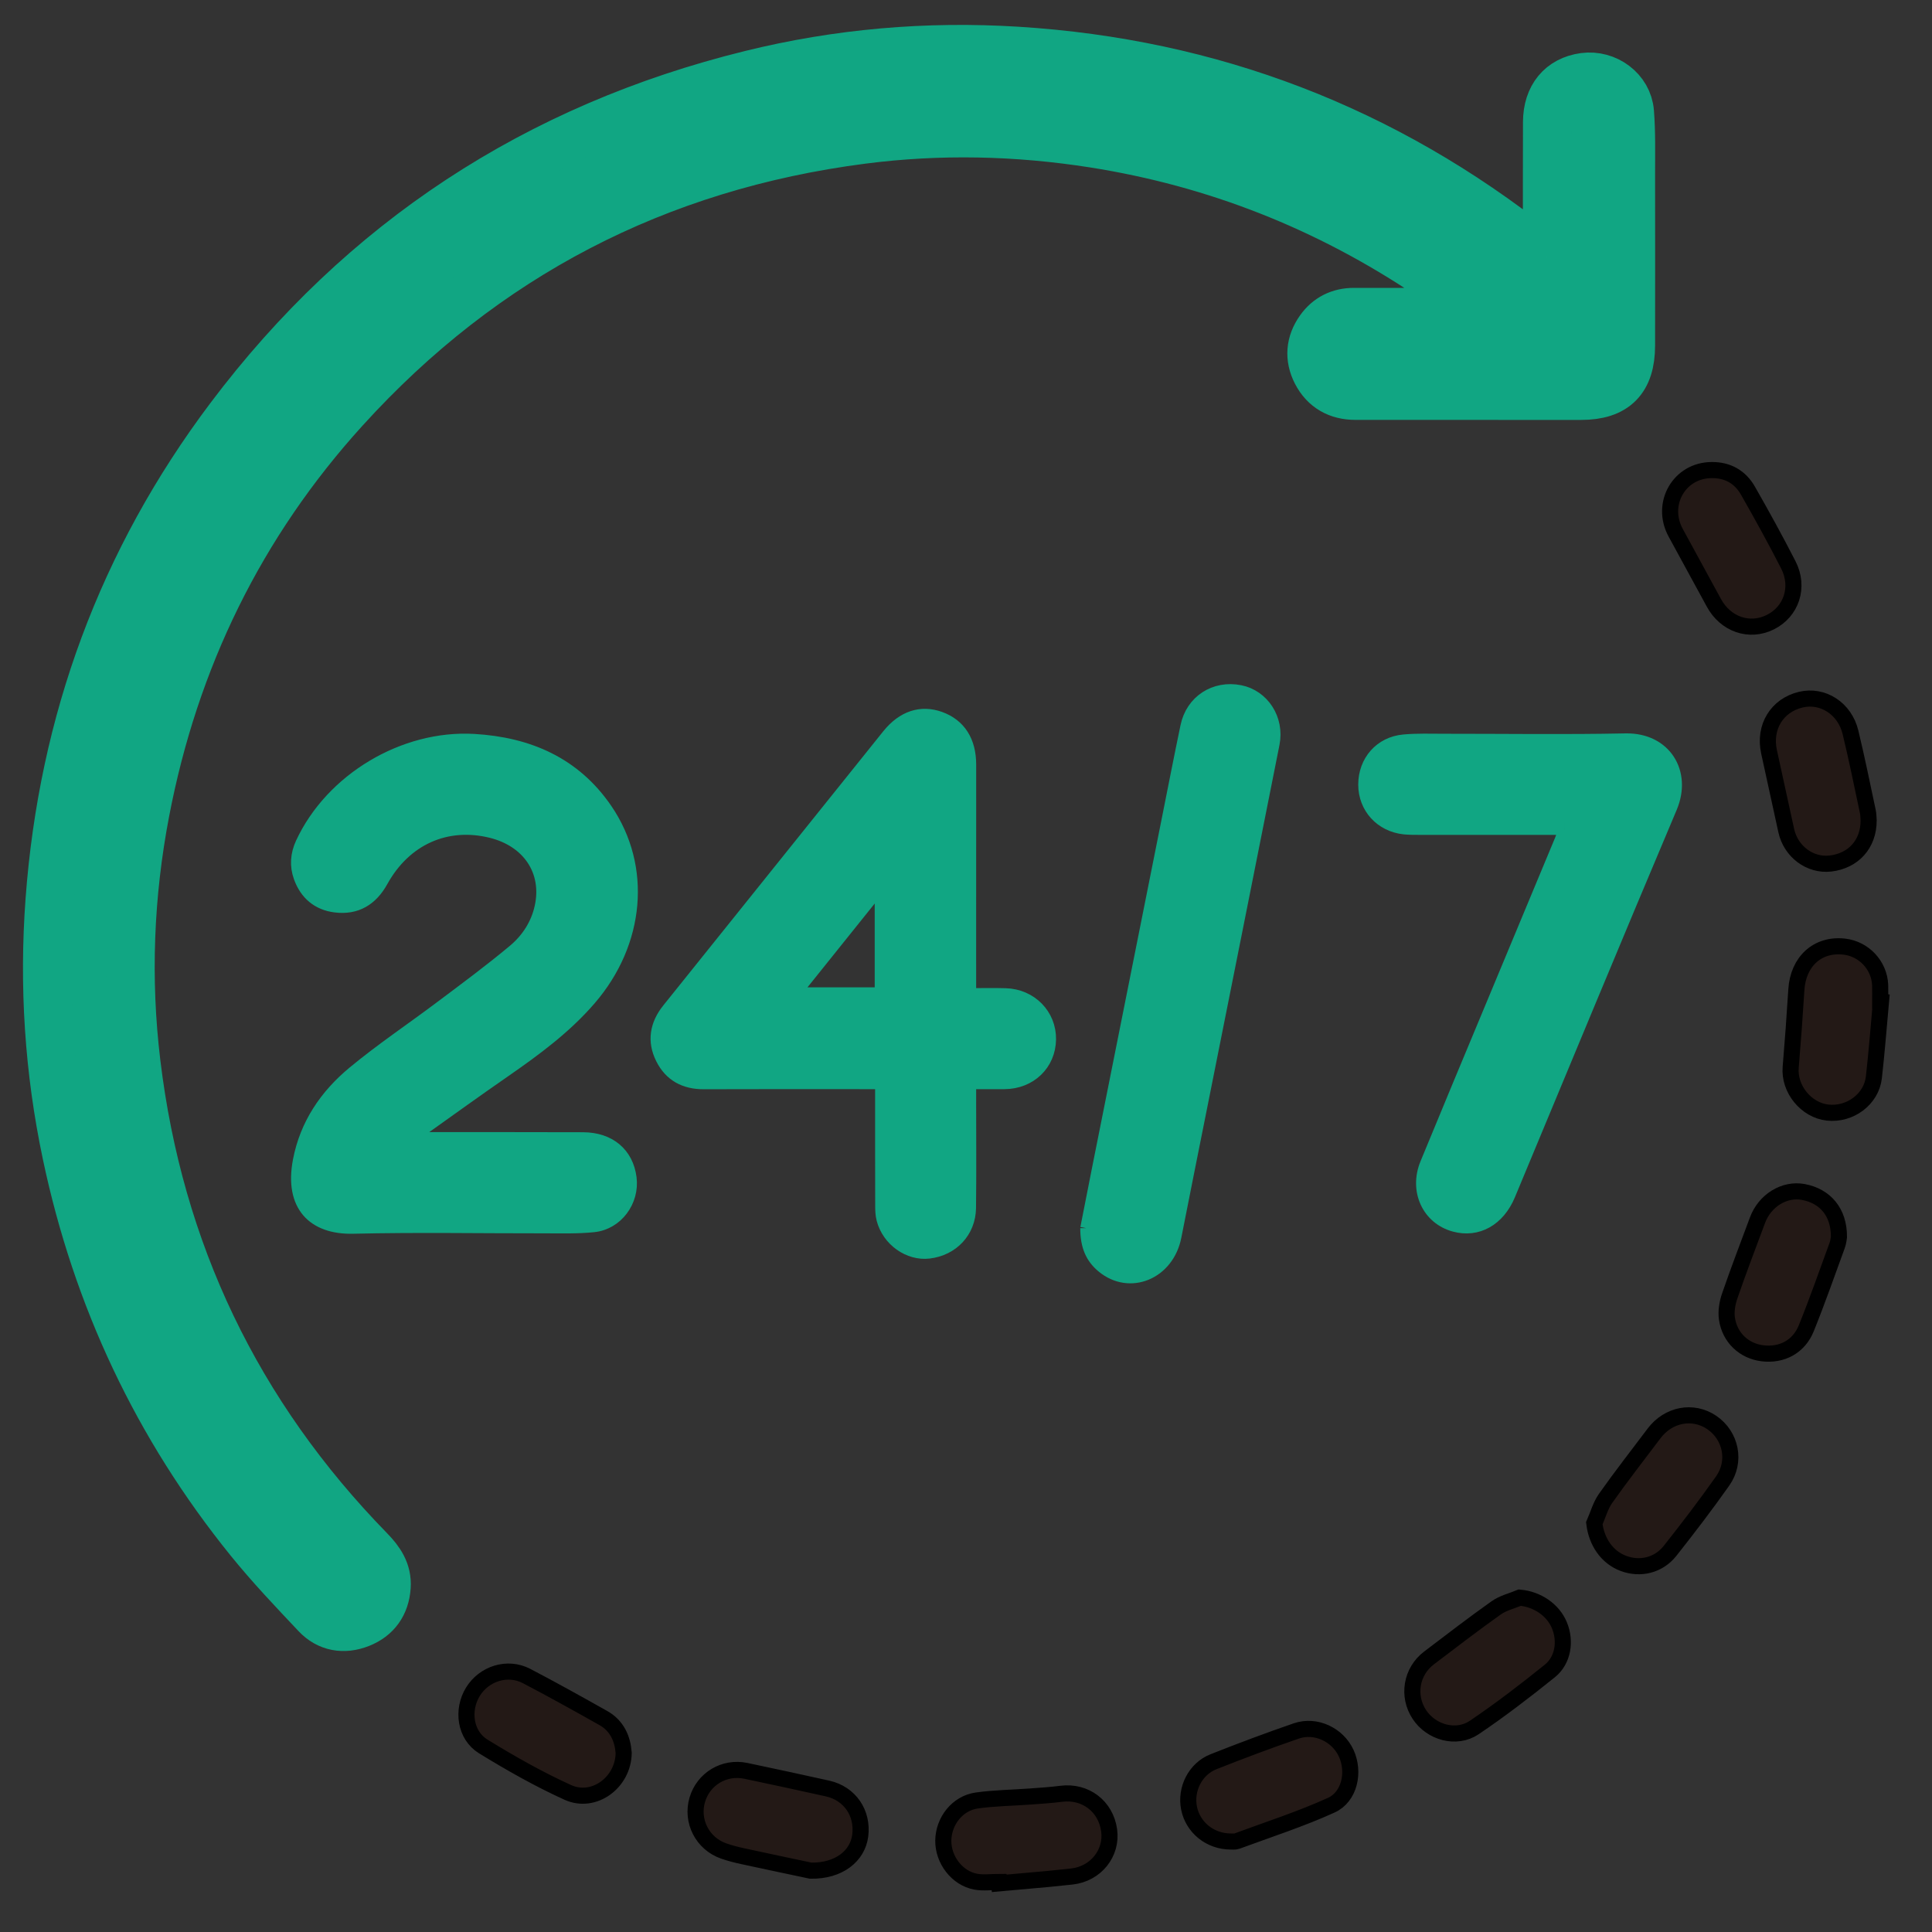 <?xml version="1.0" encoding="UTF-8"?>
<svg width="48px" height="48px" viewBox="0 0 48 48" version="1.1" xmlns="http://www.w3.org/2000/svg" xmlns:xlink="http://www.w3.org/1999/xlink">
    <rect x="0" y="0" width="48" height="48" fill="#333333" stroke="none"/>
    <title>24/7</title>
    <defs>
        <polygon id="path-1" points="7.27153589e-06 0.038 45.561 0.038 45.561 45.61 7.27153589e-06 45.61"></polygon>
    </defs>
    <g id="页面-1" stroke="none" stroke-width="1" fill="none" fill-rule="evenodd">
        <g id="24/7" transform="translate(1, 1)">
            <g id="编组" transform="translate(0.171, 0.181)">
                <mask id="mask-2" fill="white">
                    <use xlink:href="#path-1"></use>
                </mask>
                <g id="Clip-2"></g>
                <path d="M23.651,45.574 C23.652,45.586 23.653,45.598 23.653,45.61 C24.256,45.554 24.861,45.507 25.462,45.439 C26.059,45.372 26.464,44.855 26.385,44.291 C26.301,43.691 25.793,43.309 25.195,43.385 C24.939,43.418 24.681,43.434 24.423,43.453 C23.98,43.486 23.534,43.49 23.095,43.552 C22.616,43.62 22.271,44.063 22.265,44.547 C22.259,45.024 22.608,45.483 23.071,45.569 C23.258,45.603 23.457,45.574 23.651,45.574 L23.651,45.574 Z M18.97,45.295 C19.676,45.306 20.137,44.927 20.202,44.426 C20.275,43.863 19.942,43.376 19.39,43.254 C18.714,43.103 18.037,42.956 17.359,42.815 C16.821,42.703 16.304,43.016 16.153,43.536 C15.998,44.064 16.28,44.619 16.805,44.805 C16.964,44.861 17.129,44.902 17.294,44.938 C17.908,45.072 18.522,45.2 18.97,45.295 L18.97,45.295 Z M29.412,44.571 C29.448,44.569 29.509,44.579 29.56,44.561 C30.344,44.27 31.144,44.013 31.904,43.669 C32.363,43.461 32.49,42.843 32.275,42.377 C32.064,41.918 31.52,41.657 31.038,41.823 C30.346,42.061 29.659,42.318 28.978,42.588 C28.526,42.767 28.277,43.268 28.371,43.738 C28.466,44.222 28.894,44.571 29.412,44.571 L29.412,44.571 Z M45.255,19.205 C45.25,19.149 45.252,19.059 45.234,18.972 C45.094,18.319 44.961,17.663 44.805,17.013 C44.662,16.419 44.113,16.07 43.569,16.201 C42.976,16.344 42.647,16.883 42.78,17.497 C42.922,18.15 43.065,18.803 43.208,19.456 C43.323,19.977 43.8,20.331 44.307,20.273 C44.875,20.207 45.255,19.792 45.255,19.205 L45.255,19.205 Z M36.588,38.511 C36.391,38.594 36.171,38.645 36.001,38.766 C35.435,39.167 34.885,39.59 34.333,40.01 C33.889,40.347 33.789,40.955 34.093,41.416 C34.386,41.86 35.01,42.039 35.457,41.738 C36.104,41.301 36.726,40.823 37.335,40.333 C37.667,40.066 37.735,39.593 37.573,39.201 C37.414,38.813 37.021,38.551 36.588,38.511 L36.588,38.511 Z M38.439,36.664 C38.495,37.126 38.758,37.509 39.161,37.661 C39.576,37.816 40.034,37.712 40.32,37.351 C40.77,36.782 41.211,36.204 41.629,35.611 C41.971,35.126 41.833,34.483 41.357,34.16 C40.889,33.842 40.279,33.958 39.922,34.434 C39.52,34.969 39.107,35.496 38.721,36.043 C38.592,36.225 38.531,36.455 38.439,36.664 L38.439,36.664 Z M14.324,42.367 C14.298,42.014 14.159,41.695 13.82,41.504 C13.188,41.148 12.554,40.795 11.911,40.459 C11.44,40.213 10.858,40.396 10.579,40.851 C10.3,41.304 10.383,41.931 10.836,42.209 C11.514,42.626 12.212,43.022 12.936,43.351 C13.585,43.646 14.319,43.102 14.324,42.367 L14.324,42.367 Z M45.561,23.706 C45.555,23.705 45.548,23.704 45.542,23.704 C45.542,23.566 45.547,23.429 45.541,23.292 C45.521,22.799 45.136,22.391 44.646,22.337 C43.987,22.264 43.503,22.707 43.459,23.407 C43.42,24.051 43.373,24.695 43.318,25.337 C43.273,25.872 43.7,26.402 44.238,26.46 C44.794,26.521 45.324,26.127 45.386,25.585 C45.456,24.96 45.504,24.332 45.561,23.706 L45.561,23.706 Z M41.355,10.497 C40.551,10.5 40.071,11.337 40.462,12.055 C40.778,12.635 41.095,13.215 41.41,13.796 C41.7,14.33 42.291,14.535 42.81,14.278 C43.334,14.018 43.542,13.406 43.261,12.856 C42.942,12.231 42.603,11.617 42.256,11.008 C42.063,10.669 41.754,10.493 41.355,10.497 L41.355,10.497 Z M44.517,29.547 C44.521,28.939 44.178,28.535 43.632,28.433 C43.16,28.345 42.675,28.645 42.493,29.135 C42.262,29.761 42.021,30.384 41.804,31.015 C41.743,31.191 41.708,31.397 41.734,31.578 C41.803,32.054 42.163,32.385 42.617,32.441 C43.098,32.499 43.52,32.28 43.707,31.818 C43.98,31.139 44.222,30.448 44.474,29.761 C44.506,29.672 44.512,29.573 44.517,29.547 L44.517,29.547 Z M37.265,5.198 C37.216,5.185 37.199,5.186 37.187,5.177 C37.129,5.134 37.072,5.089 37.015,5.043 C33.228,2.035 28.917,0.382 24.095,0.082 C21.864,-0.057 19.652,0.133 17.481,0.668 C12.161,1.98 7.829,4.816 4.535,9.194 C1.866,12.741 0.391,16.751 0.063,21.181 C-0.094,23.306 0.041,25.412 0.481,27.496 C1.232,31.056 2.739,34.264 5.029,37.094 C5.547,37.734 6.117,38.333 6.682,38.932 C6.981,39.249 7.373,39.314 7.777,39.154 C8.181,38.994 8.402,38.68 8.433,38.244 C8.46,37.866 8.269,37.589 8.016,37.33 C4.715,33.948 2.778,29.905 2.215,25.217 C1.965,23.136 2.046,21.055 2.441,18.991 C3.167,15.197 4.801,11.843 7.396,8.986 C10.853,5.179 15.152,2.948 20.258,2.289 C22.178,2.042 24.094,2.086 26.006,2.386 C29.027,2.862 31.802,3.96 34.34,5.662 C34.745,5.934 35.134,6.23 35.531,6.515 C35.525,6.534 35.519,6.552 35.513,6.571 L35.257,6.571 C34.327,6.571 33.397,6.571 32.467,6.571 C32.11,6.571 31.821,6.715 31.617,7.003 C31.377,7.341 31.346,7.711 31.536,8.079 C31.736,8.466 32.072,8.651 32.505,8.651 C34.373,8.653 36.241,8.652 38.109,8.652 C38.956,8.652 39.348,8.258 39.349,7.403 C39.35,5.98 39.352,4.556 39.349,3.133 C39.349,2.624 39.362,2.113 39.322,1.606 C39.278,1.05 38.737,0.658 38.184,0.733 C37.612,0.811 37.27,1.22 37.267,1.85 C37.262,2.878 37.266,3.905 37.265,4.932 L37.265,5.198 Z" id="Fill-1" fill="#FEFEFE" mask="url(#mask-2)"></path>
            </g>
            <g id="编组" transform="translate(0.171, 0.181)" fill="#11A683" stroke="#11A683" stroke-linejoin="round" stroke-width="1.2">
                <path d="M37.265,5.198 L37.265,4.932 C37.266,3.905 37.262,2.878 37.267,1.85 C37.27,1.22 37.612,0.812 38.184,0.733 C38.737,0.658 39.278,1.05 39.322,1.606 C39.362,2.113 39.349,2.624 39.349,3.133 C39.352,4.556 39.35,5.98 39.349,7.403 C39.348,8.258 38.956,8.652 38.109,8.652 C36.241,8.652 34.373,8.653 32.505,8.651 C32.072,8.651 31.736,8.466 31.536,8.079 C31.346,7.711 31.377,7.341 31.617,7.003 C31.821,6.715 32.11,6.571 32.467,6.571 C33.397,6.571 34.327,6.571 35.257,6.571 L35.513,6.571 C35.519,6.552 35.525,6.534 35.531,6.515 C35.134,6.23 34.745,5.934 34.34,5.662 C31.802,3.96 29.027,2.862 26.006,2.386 C24.094,2.086 22.178,2.042 20.258,2.289 C15.152,2.948 10.853,5.179 7.396,8.986 C4.801,11.843 3.167,15.197 2.441,18.991 C2.046,21.055 1.965,23.136 2.215,25.217 C2.778,29.905 4.715,33.948 8.016,37.33 C8.269,37.589 8.46,37.866 8.433,38.244 C8.402,38.68 8.181,38.994 7.777,39.154 C7.373,39.314 6.981,39.249 6.682,38.932 C6.117,38.333 5.547,37.734 5.029,37.094 C2.739,34.264 1.232,31.056 0.481,27.496 C0.041,25.412 -0.094,23.306 0.063,21.181 C0.391,16.751 1.866,12.741 4.535,9.194 C7.829,4.816 12.161,1.98 17.481,0.669 C19.652,0.133 21.864,-0.057 24.095,0.082 C28.917,0.382 33.228,2.035 37.015,5.043 C37.072,5.089 37.129,5.134 37.187,5.177 C37.199,5.186 37.216,5.185 37.265,5.198" id="Fill-3"></path>
            </g>
            <g id="编组-5" transform="translate(6.38, 16.147)" fill="#11A683" stroke="#11A683" stroke-width="0.3">
                <path d="M14.502,4.874 C13.768,5.788 13.08,6.646 12.369,7.533 L14.502,7.533 L14.502,4.874 Z M16.722,7.553 C17.04,7.553 17.322,7.546 17.604,7.555 C18.237,7.573 18.716,8.064 18.707,8.677 C18.698,9.298 18.218,9.759 17.575,9.763 C17.302,9.764 17.029,9.763 16.722,9.763 C16.722,9.915 16.722,10.05 16.722,10.184 C16.722,11.077 16.73,11.971 16.719,12.864 C16.711,13.456 16.289,13.901 15.702,13.972 C15.198,14.033 14.681,13.668 14.546,13.145 C14.516,13.031 14.514,12.907 14.514,12.788 C14.511,11.793 14.512,10.797 14.512,9.763 L14.229,9.763 C12.855,9.763 11.481,9.759 10.106,9.765 C9.629,9.767 9.27,9.574 9.059,9.153 C8.841,8.719 8.915,8.303 9.216,7.927 C11.037,5.656 12.858,3.385 14.681,1.116 C15.05,0.657 15.503,0.513 15.974,0.682 C16.463,0.858 16.723,1.263 16.723,1.85 C16.723,3.637 16.722,5.424 16.722,7.211 C16.722,7.312 16.722,7.414 16.722,7.553 L16.722,7.553 Z" id="Fill-5"></path>
                <path d="M2.866,11.13 C3.024,11.13 3.107,11.13 3.19,11.13 C4.496,11.131 5.802,11.128 7.107,11.133 C7.768,11.136 8.209,11.511 8.286,12.118 C8.359,12.695 7.952,13.255 7.373,13.316 C6.974,13.358 6.567,13.345 6.164,13.345 C4.575,13.347 2.984,13.317 1.396,13.355 C0.402,13.379 -0.167,12.808 0.046,11.689 C0.218,10.786 0.71,10.066 1.395,9.497 C2.094,8.917 2.853,8.411 3.579,7.864 C4.189,7.406 4.804,6.952 5.388,6.463 C5.719,6.186 5.959,5.817 6.053,5.383 C6.246,4.499 5.744,3.75 4.822,3.522 C3.711,3.247 2.688,3.705 2.113,4.743 C1.858,5.205 1.478,5.439 0.951,5.373 C0.515,5.319 0.214,5.063 0.065,4.648 C-0.038,4.361 -0.016,4.077 0.113,3.798 C0.85,2.213 2.649,1.136 4.395,1.237 C5.752,1.316 6.901,1.813 7.686,2.964 C8.663,4.399 8.49,6.276 7.284,7.677 C6.673,8.387 5.927,8.936 5.163,9.466 C4.458,9.954 3.762,10.456 3.063,10.954 C3.015,10.988 2.974,11.033 2.866,11.13" id="Fill-7"></path>
                <path d="M31.496,3.446 C30.253,3.446 29.06,3.446 27.867,3.445 C27.747,3.445 27.626,3.445 27.507,3.433 C26.926,3.371 26.515,2.918 26.515,2.346 C26.515,1.765 26.913,1.304 27.494,1.251 C27.827,1.22 28.163,1.233 28.498,1.233 C30.001,1.232 31.504,1.255 33.006,1.224 C33.992,1.204 34.507,2.046 34.138,2.918 C32.783,6.12 31.456,9.334 30.118,12.543 C29.857,13.168 29.326,13.462 28.753,13.306 C28.097,13.128 27.775,12.433 28.051,11.762 C28.575,10.487 29.107,9.216 29.637,7.943 C30.223,6.536 30.81,5.129 31.395,3.722 C31.427,3.646 31.452,3.567 31.496,3.446" id="Fill-9"></path>
                <path d="M19.609,13.366 C19.691,12.948 19.793,12.428 19.896,11.908 C20.473,9.019 21.05,6.13 21.626,3.241 C21.782,2.46 21.934,1.678 22.097,0.898 C22.228,0.268 22.797,-0.1 23.428,0.024 C24.005,0.138 24.383,0.719 24.261,1.332 C23.668,4.322 23.071,7.312 22.474,10.302 C22.257,11.393 22.036,12.484 21.822,13.577 C21.642,14.492 20.691,14.89 20.011,14.328 C19.745,14.108 19.608,13.822 19.609,13.366" id="Fill-11"></path>
            </g>
            <path d="M26.556,44.472 C26.635,45.036 26.229,45.553 25.633,45.621 L25.031,45.683 L25.031,45.683 L23.824,45.791 L23.824,45.791 C23.823,45.779 23.823,45.768 23.822,45.756 C23.628,45.756 23.429,45.784 23.242,45.75 C22.779,45.665 22.43,45.205 22.436,44.728 C22.442,44.244 22.787,43.801 23.266,43.733 C23.704,43.671 24.151,43.667 24.594,43.634 C24.852,43.615 25.11,43.599 25.366,43.566 C25.964,43.49 26.472,43.873 26.556,44.472 Z M17.529,42.996 C18.207,43.138 18.884,43.285 19.56,43.435 C20.112,43.558 20.445,44.044 20.372,44.607 C20.307,45.108 19.847,45.488 19.141,45.476 C18.693,45.381 18.078,45.253 17.465,45.119 C17.3,45.084 17.135,45.042 16.976,44.986 C16.451,44.8 16.169,44.245 16.323,43.717 C16.475,43.197 16.992,42.884 17.529,42.996 Z M32.446,42.558 C32.661,43.025 32.533,43.642 32.074,43.85 C31.315,44.195 30.515,44.452 29.731,44.742 C29.68,44.761 29.619,44.75 29.582,44.752 C29.064,44.752 28.637,44.403 28.541,43.92 C28.448,43.45 28.696,42.949 29.148,42.77 C29.83,42.5 30.516,42.242 31.209,42.004 C31.691,41.839 32.234,42.099 32.446,42.558 Z M12.082,40.64 C12.725,40.976 13.359,41.329 13.991,41.685 C14.329,41.876 14.468,42.196 14.495,42.548 C14.49,43.283 13.756,43.827 13.107,43.532 C12.383,43.203 11.685,42.807 11.006,42.39 C10.554,42.112 10.47,41.486 10.749,41.032 C11.029,40.577 11.61,40.394 12.082,40.64 Z M36.759,38.693 C37.192,38.732 37.585,38.995 37.744,39.382 C37.906,39.774 37.837,40.247 37.506,40.514 C36.897,41.005 36.275,41.482 35.628,41.919 C35.181,42.221 34.557,42.042 34.264,41.597 C33.96,41.136 34.06,40.528 34.504,40.191 C35.056,39.772 35.606,39.348 36.172,38.947 C36.342,38.826 36.562,38.775 36.759,38.693 Z M41.528,34.341 C42.004,34.665 42.142,35.308 41.8,35.793 C41.382,36.386 40.941,36.963 40.491,37.532 C40.204,37.893 39.747,37.998 39.332,37.842 C38.928,37.691 38.665,37.308 38.61,36.845 C38.702,36.637 38.763,36.406 38.892,36.224 C39.278,35.678 39.691,35.15 40.093,34.615 C40.45,34.14 41.06,34.024 41.528,34.341 Z M43.802,28.614 C44.349,28.716 44.692,29.12 44.688,29.729 C44.683,29.754 44.677,29.853 44.644,29.942 C44.393,30.629 44.151,31.321 43.877,31.999 C43.691,32.461 43.268,32.681 42.788,32.622 C42.334,32.567 41.973,32.236 41.905,31.76 C41.879,31.578 41.914,31.372 41.975,31.196 C42.192,30.565 42.432,29.942 42.664,29.316 C42.846,28.826 43.331,28.527 43.802,28.614 Z M44.816,22.518 C45.307,22.572 45.691,22.981 45.712,23.473 C45.717,23.61 45.712,23.748 45.712,23.885 L45.732,23.887 L45.732,23.887 C45.675,24.514 45.627,25.141 45.556,25.766 C45.495,26.309 44.965,26.702 44.408,26.642 C43.871,26.583 43.444,26.053 43.489,25.519 C43.543,24.876 43.59,24.233 43.63,23.589 C43.673,22.888 44.158,22.445 44.816,22.518 Z M44.975,17.195 C45.132,17.845 45.265,18.5 45.404,19.154 C45.423,19.24 45.421,19.331 45.426,19.386 C45.426,19.973 45.046,20.388 44.477,20.454 C43.971,20.513 43.494,20.159 43.379,19.637 C43.235,18.984 43.093,18.331 42.951,17.678 C42.818,17.064 43.147,16.525 43.739,16.383 C44.284,16.252 44.833,16.601 44.975,17.195 Z M41.526,10.679 C41.925,10.674 42.233,10.851 42.427,11.19 C42.774,11.798 43.113,12.413 43.432,13.037 C43.713,13.588 43.505,14.2 42.98,14.459 C42.462,14.716 41.871,14.511 41.581,13.977 C41.266,13.396 40.948,12.816 40.632,12.236 C40.241,11.518 40.722,10.681 41.526,10.679 Z" id="形状结合" stroke="#000000" stroke-width="0.4" fill="#231916"></path>
        </g>
    </g>
</svg>